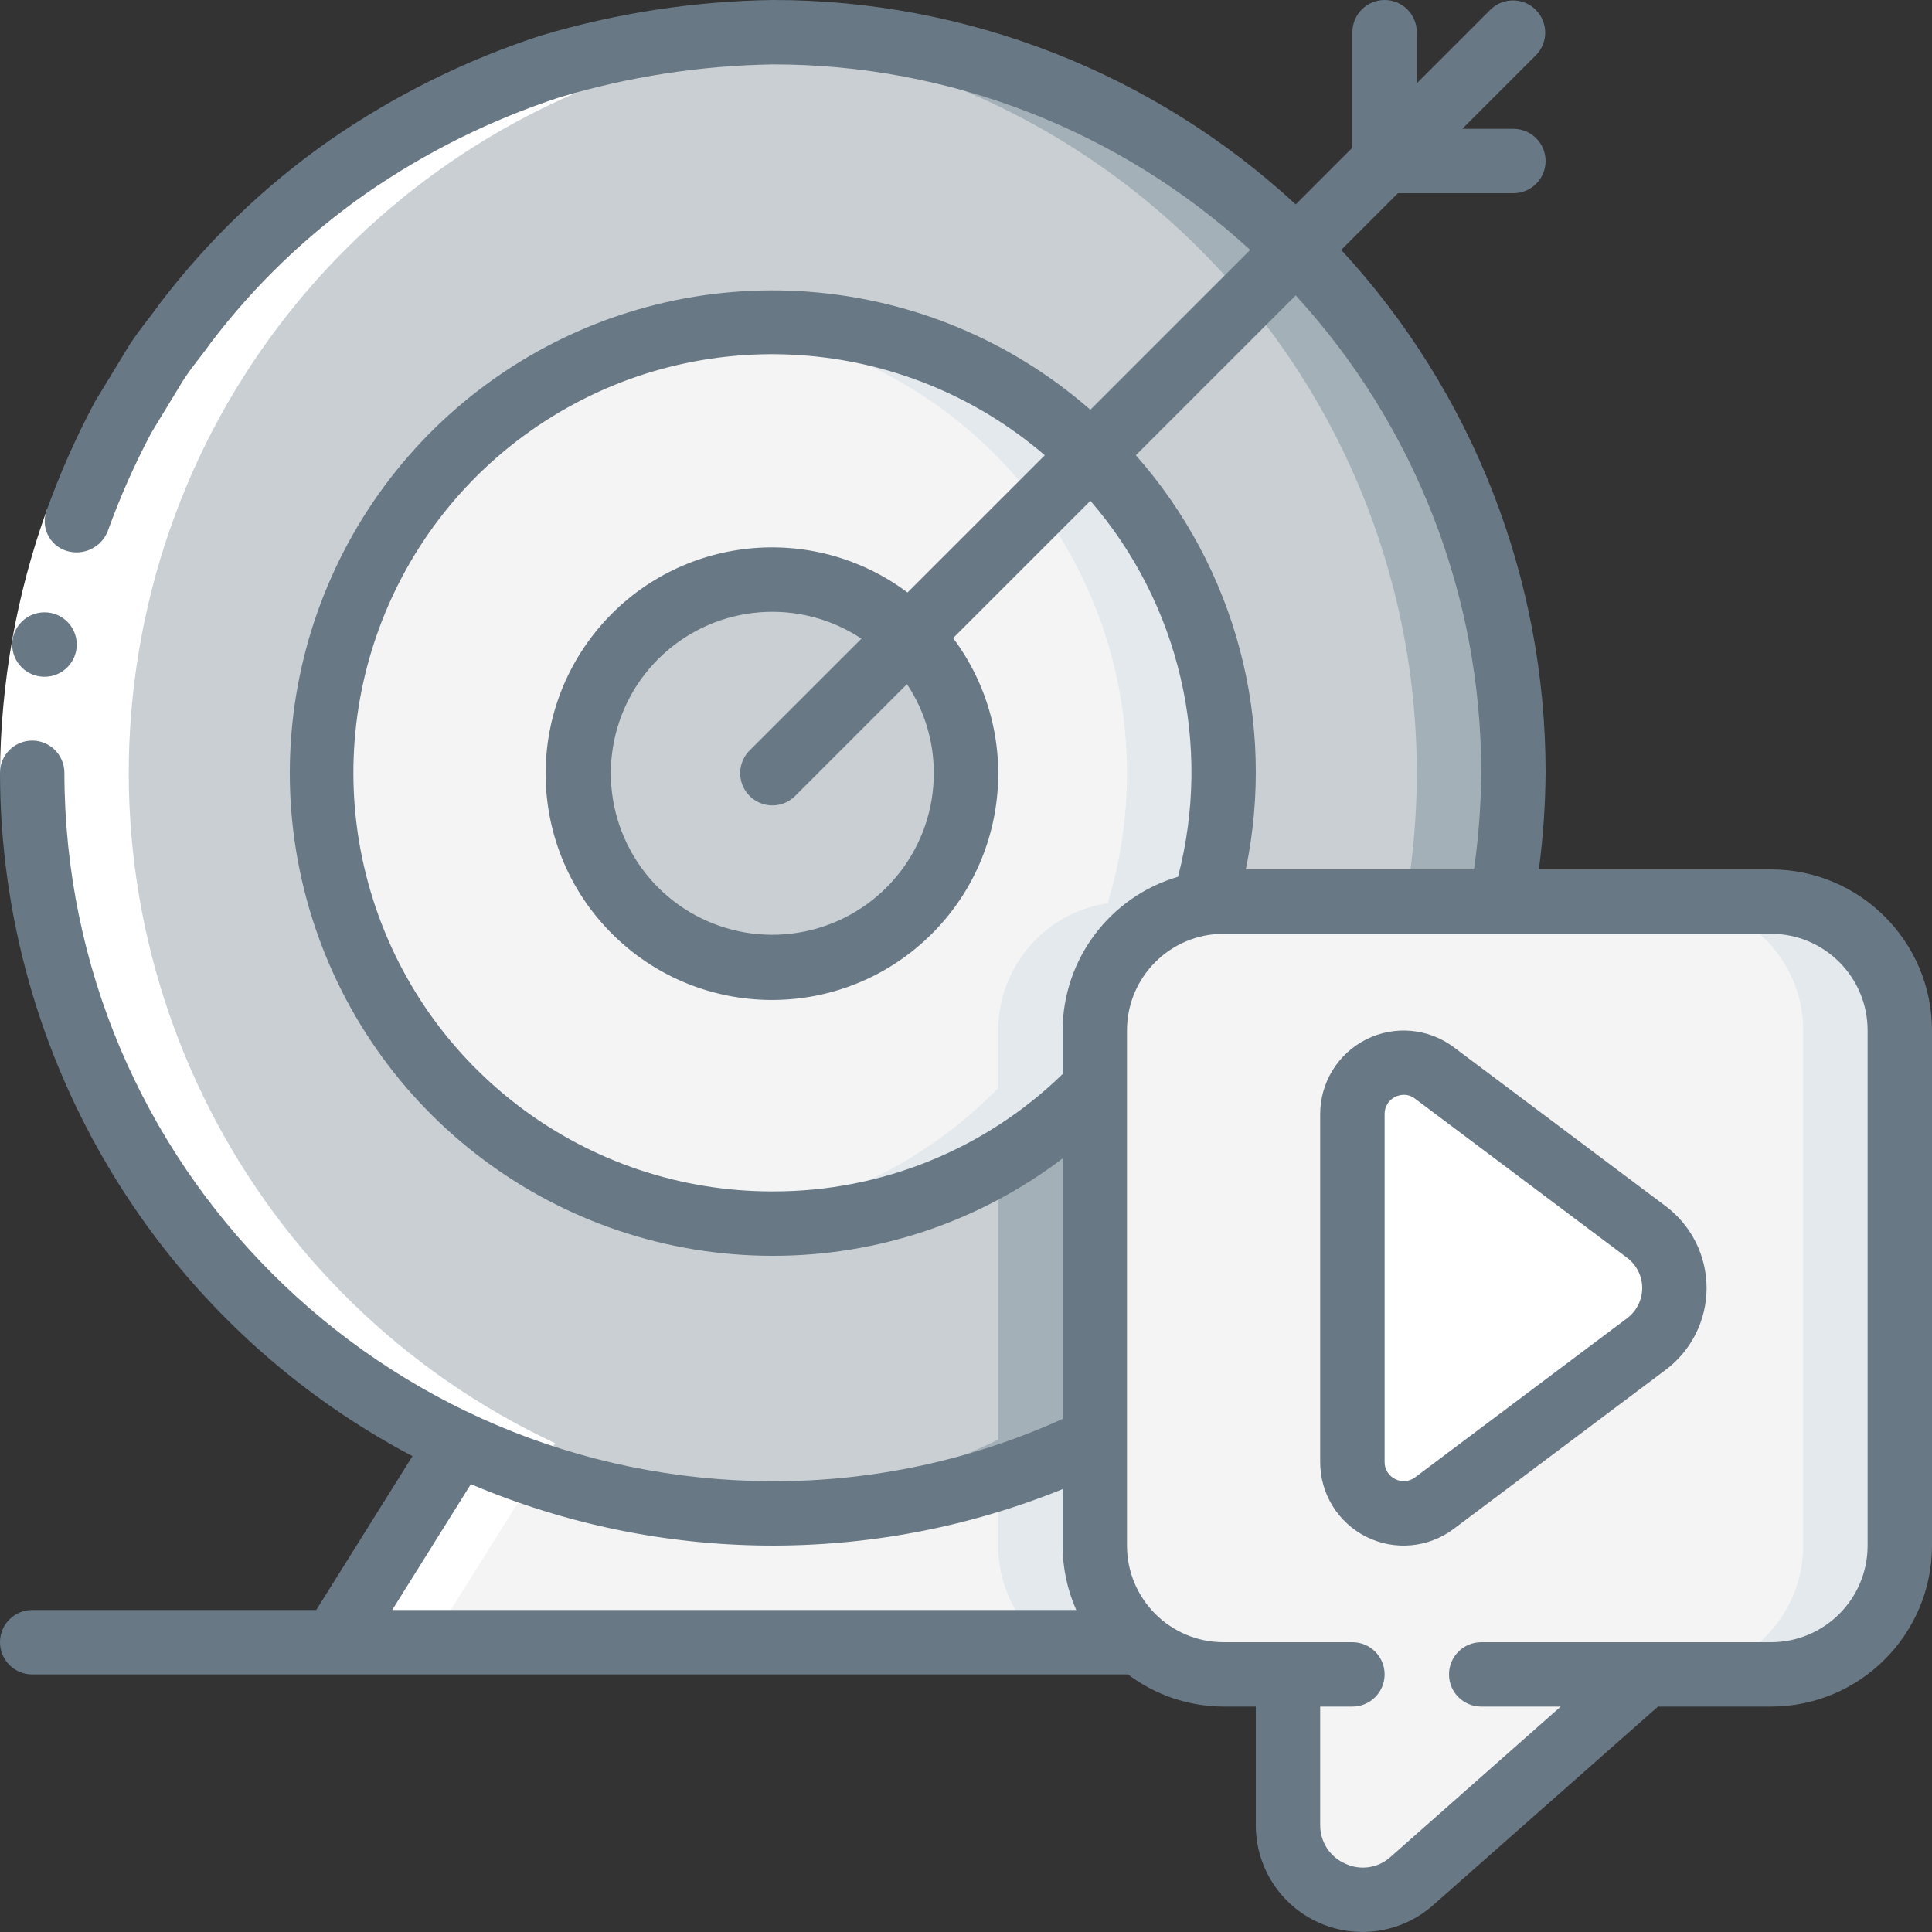 <svg width="70" height="70" viewBox="0 0 70 70" fill="none" xmlns="http://www.w3.org/2000/svg">
<rect x="0" y="0" width="70" height="70" fill="#333333" stroke="none"/>
<g clip-path="url(#clip0_24_51584)">
<path fill-rule="evenodd" clip-rule="evenodd" d="M68.833 37.333V56C68.833 58.577 66.744 60.667 64.167 60.667H59.628L51.158 68.157C50.357 68.86 49.218 69.027 48.248 68.584C47.279 68.14 46.659 67.169 46.667 66.103V60.667H44.333C41.758 60.661 39.672 58.575 39.667 56V37.333C39.669 35.028 41.355 33.071 43.633 32.725C43.865 32.688 44.099 32.668 44.333 32.667H64.167C66.744 32.667 68.833 34.756 68.833 37.333Z" fill="#F4F4F4"/>
<path fill-rule="evenodd" clip-rule="evenodd" d="M64.167 32.667H60.667C63.244 32.667 65.333 34.756 65.333 37.333V56C65.333 58.577 63.244 60.667 60.667 60.667H64.167C66.744 60.667 68.833 58.577 68.833 56V37.333C68.833 34.756 66.744 32.667 64.167 32.667Z" fill="#E4E9ED"/>
<path fill-rule="evenodd" clip-rule="evenodd" d="M59.653 48.697L51.973 54.459C51.409 54.881 50.654 54.949 50.025 54.632C49.395 54.316 48.998 53.671 49 52.967V40.367C48.998 39.662 49.395 39.017 50.025 38.701C50.654 38.385 51.409 38.452 51.973 38.875L59.653 44.637C60.291 45.116 60.667 45.868 60.667 46.667C60.667 47.465 60.291 48.217 59.653 48.697Z" fill="white"/>
<path fill-rule="evenodd" clip-rule="evenodd" d="M54.833 28C54.834 29.564 54.697 31.126 54.425 32.667H44.333C41.756 32.667 39.667 34.756 39.667 37.333V52.162C31.352 56.176 21.557 55.634 13.736 50.725C5.916 45.817 1.168 37.233 1.167 28C1.167 13.18 13.18 1.167 28 1.167C42.82 1.167 54.833 13.18 54.833 28Z" fill="#C9CFD3"/>
<path fill-rule="evenodd" clip-rule="evenodd" d="M36.167 37.333V52.162C33.063 53.67 29.694 54.556 26.25 54.772C26.833 54.809 27.407 54.833 28 54.833C32.041 54.842 36.032 53.928 39.667 52.162V37.333C39.667 34.756 41.756 32.667 44.333 32.667H40.833C38.256 32.667 36.167 34.756 36.167 37.333Z" fill="#A4B0B8"/>
<path fill-rule="evenodd" clip-rule="evenodd" d="M28 1.167C27.417 1.167 26.833 1.192 26.25 1.23C33.86 1.727 40.899 5.439 45.607 11.438C50.316 17.437 52.25 25.156 50.925 32.667H54.425C55.805 24.854 53.657 16.832 48.558 10.754C43.46 4.677 35.933 1.166 28 1.167Z" fill="#A4B0B8"/>
<path fill-rule="evenodd" clip-rule="evenodd" d="M44.333 28C44.335 29.601 44.099 31.193 43.633 32.725C41.355 33.071 39.669 35.028 39.667 37.333V39.422C34.203 44.996 25.559 45.923 19.038 41.635C12.516 37.347 9.941 29.044 12.893 21.819C15.845 14.594 23.498 10.468 31.157 11.974C38.815 13.48 44.336 20.195 44.333 28Z" fill="#F4F4F4"/>
<path fill-rule="evenodd" clip-rule="evenodd" d="M28 11.667C27.415 11.668 26.831 11.7 26.25 11.764C34.54 12.666 40.823 19.661 40.833 28C40.835 29.601 40.599 31.193 40.133 32.725C37.855 33.071 36.169 35.028 36.167 37.333V39.422C33.522 42.131 30.015 43.834 26.25 44.236C31.225 44.783 36.174 43.007 39.667 39.422V37.333C39.669 35.028 41.355 33.071 43.633 32.725C44.099 31.193 44.335 29.601 44.333 28C44.324 18.983 37.017 11.676 28 11.667Z" fill="#E4E9ED"/>
<path d="M28 35C31.866 35 35 31.866 35 28C35 24.134 31.866 21 28 21C24.134 21 21 24.134 21 28C21 31.866 24.134 35 28 35Z" fill="#C9CFD3"/>
<path fill-rule="evenodd" clip-rule="evenodd" d="M41.253 59.5H12.098L16.613 52.29C23.924 55.725 32.395 55.678 39.667 52.162V56C39.666 57.341 40.244 58.617 41.253 59.5Z" fill="#F4F4F4"/>
<path fill-rule="evenodd" clip-rule="evenodd" d="M39.667 56V52.162C38.535 52.707 37.365 53.171 36.167 53.55V56C36.166 57.341 36.744 58.617 37.753 59.5H41.253C40.244 58.617 39.666 57.341 39.667 56Z" fill="#E4E9ED"/>
<path fill-rule="evenodd" clip-rule="evenodd" d="M16.613 52.29L12.098 59.5H15.598L20.113 52.29C9.024 47.095 2.86 35.049 5.134 23.016C7.408 10.983 17.543 2.018 29.764 1.228C29.181 1.191 28.594 1.167 28 1.167C15.434 1.174 4.556 9.901 1.825 22.166C-0.907 34.432 5.239 46.95 16.613 52.29Z" fill="white"/>
<path fill-rule="evenodd" clip-rule="evenodd" d="M1.702 18.462L3.896 19.258C2.885 22.063 2.357 25.019 2.333 28H0C0.024 24.747 0.599 21.522 1.702 18.462Z" fill="white"/>
<path d="M60.353 43.703L52.671 37.941C51.754 37.254 50.527 37.145 49.503 37.658C48.478 38.172 47.832 39.221 47.833 40.367V52.967C47.829 54.114 48.475 55.165 49.501 55.68C50.527 56.194 51.756 56.083 52.673 55.392L60.353 49.63C61.285 48.93 61.833 47.832 61.833 46.667C61.833 45.501 61.285 44.403 60.353 43.703ZM58.953 47.762L51.274 53.524C51.066 53.685 50.785 53.71 50.552 53.59C50.313 53.475 50.163 53.232 50.167 52.967V40.367C50.162 40.102 50.312 39.858 50.55 39.742C50.649 39.694 50.757 39.668 50.867 39.667C51.014 39.667 51.156 39.717 51.271 39.808L58.953 45.571C59.297 45.83 59.5 46.236 59.5 46.667C59.5 47.097 59.297 47.503 58.953 47.762Z" fill="#687885"/>
<path d="M64.167 31.5H55.757C55.91 30.339 55.991 29.171 56 28C56.005 20.978 53.36 14.212 48.595 9.055L50.65 7H54.833C55.478 7 56 6.478 56 5.833C56 5.189 55.478 4.667 54.833 4.667H52.983L55.658 1.992C56.1 1.534 56.094 0.806 55.644 0.356C55.194 -0.094 54.466 -0.1 54.008 0.342L51.333 3.017V1.167C51.333 0.522 50.811 5.823e-06 50.167 5.823e-06C49.522 5.823e-06 49 0.522 49 1.167V5.35L46.946 7.405C41.788 2.64 35.022 -0.005 28 5.823e-06C25.144 0.041 22.308 0.477 19.572 1.296C16.857 2.183 14.285 3.461 11.937 5.088C9.597 6.726 7.524 8.717 5.795 10.991C5.383 11.575 4.907 12.11 4.55 12.728L3.439 14.556C2.767 15.815 2.186 17.12 1.702 18.462C1.584 18.753 1.592 19.079 1.725 19.362C1.858 19.646 2.104 19.861 2.402 19.956C3.008 20.15 3.66 19.845 3.9 19.256C4.342 18.027 4.871 16.832 5.483 15.679L6.504 14C6.829 13.432 7.271 12.942 7.646 12.408C9.232 10.324 11.132 8.5 13.278 7C15.431 5.51 17.789 4.339 20.278 3.525C22.785 2.776 25.384 2.375 28 2.333C34.404 2.328 40.576 4.727 45.296 9.055L39.505 14.846C33.654 9.729 25.128 9.087 18.578 13.27C12.027 17.453 9.023 25.458 11.204 32.918C13.385 40.379 20.227 45.504 28 45.5C31.792 45.506 35.481 44.267 38.5 41.973V51.41C35.202 52.906 31.621 53.675 28 53.667C13.831 53.651 2.349 42.169 2.333 28C2.333 27.356 1.811 26.833 1.167 26.833C0.522 26.833 0 27.356 0 28C0.009 38.384 5.76 47.913 14.944 52.759L11.458 58.333H1.167C0.522 58.333 0 58.856 0 59.5C0 60.144 0.522 60.667 1.167 60.667H40.868C41.867 61.42 43.083 61.83 44.333 61.833H45.5V66.108C45.49 67.634 46.378 69.023 47.767 69.653C49.157 70.284 50.787 70.037 51.928 69.025L60.072 61.833H64.167C67.387 61.83 69.996 59.22 70 56V37.333C69.996 34.113 67.387 31.504 64.167 31.5ZM53.667 28C53.659 29.171 53.572 30.341 53.405 31.5H45.137C46.25 26.15 44.773 20.589 41.154 16.495L46.946 10.704C51.273 15.424 53.672 21.596 53.667 28ZM28 43.167C21.274 43.179 15.343 38.76 13.431 32.312C11.519 25.863 14.082 18.925 19.728 15.27C25.374 11.614 32.753 12.113 37.855 16.495L32.881 21.467C29.438 18.89 24.588 19.412 21.772 22.662C18.955 25.913 19.13 30.788 22.171 33.829C25.212 36.87 30.087 37.045 33.338 34.228C36.588 31.412 37.11 26.562 34.533 23.119L39.507 18.145C42.743 21.886 43.931 26.981 42.682 31.767C40.211 32.493 38.51 34.757 38.5 37.333V38.915C35.69 41.65 31.921 43.176 28 43.167ZM33.833 28C33.841 30.683 32.023 33.028 29.423 33.688C26.823 34.349 24.106 33.156 22.833 30.794C21.559 28.433 22.055 25.508 24.036 23.698C26.017 21.888 28.974 21.658 31.212 23.139L27.175 27.175C26.872 27.468 26.75 27.902 26.857 28.31C26.964 28.718 27.282 29.036 27.69 29.143C28.098 29.25 28.532 29.128 28.825 28.825L32.861 24.788C33.495 25.74 33.833 26.857 33.833 28ZM17.061 53.773C23.9 56.678 31.613 56.743 38.5 53.954V56C38.501 56.804 38.669 57.599 38.995 58.333H14.21L17.061 53.773ZM67.667 56C67.667 57.933 66.1 59.5 64.167 59.5H53.667C53.022 59.5 52.5 60.022 52.5 60.667C52.5 61.311 53.022 61.833 53.667 61.833H56.547L50.385 67.278C49.938 67.685 49.29 67.782 48.743 67.525C48.181 67.28 47.822 66.721 47.833 66.108V61.833H49C49.644 61.833 50.167 61.311 50.167 60.667C50.167 60.022 49.644 59.5 49 59.5H44.333C42.4 59.5 40.833 57.933 40.833 56V37.333C40.833 35.4 42.4 33.833 44.333 33.833H64.167C66.1 33.833 67.667 35.4 67.667 37.333V56Z" fill="#687885"/>
<path fill-rule="evenodd" clip-rule="evenodd" d="M1.615 24.52C0.97 24.523 0.445 24.003 0.442 23.359C0.439 22.715 0.959 22.19 1.603 22.186H1.615C2.259 22.186 2.781 22.709 2.781 23.353C2.781 23.997 2.259 24.52 1.615 24.52Z" fill="#687885"/>
</g>
<defs>
<clipPath id="clip0_24_51584">
<rect width="70" height="70" fill="white"/>
</clipPath>
</defs>
</svg>
